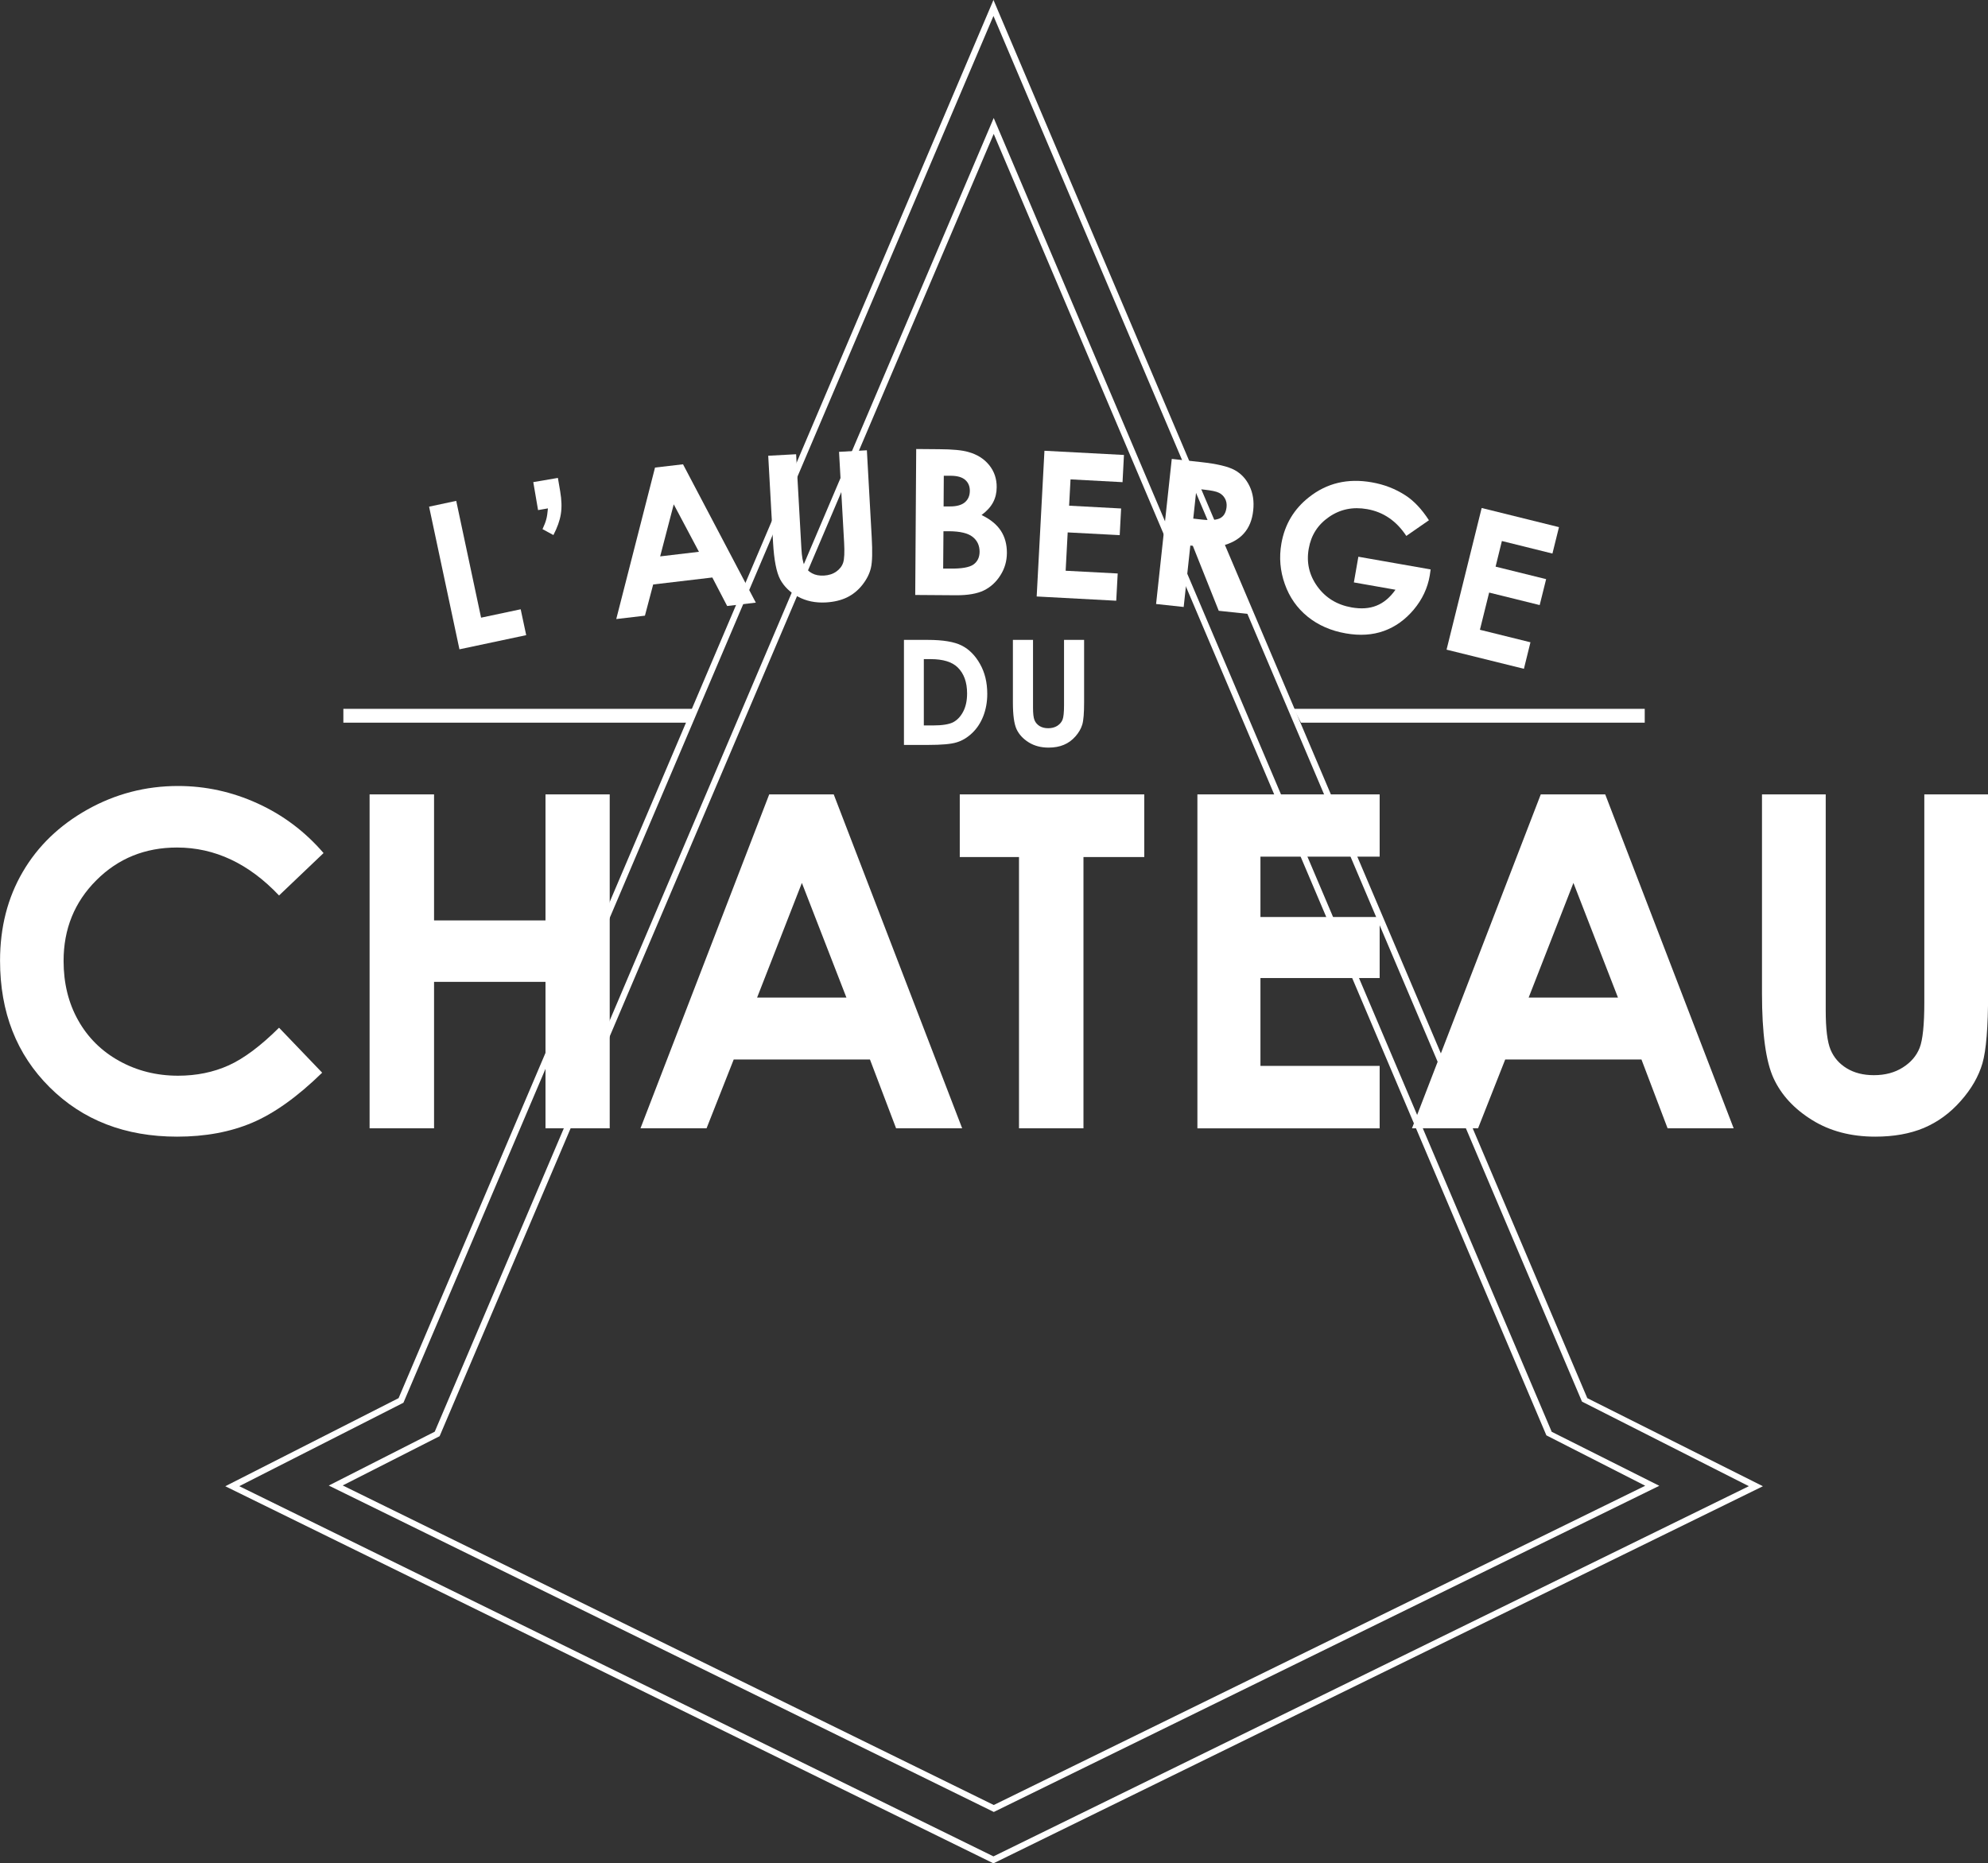 <?xml version="1.0" encoding="UTF-8"?><svg id="Layer_1" xmlns="http://www.w3.org/2000/svg" viewBox="0 0 407.08 381.59"><rect x="0" y="0" width="407.08" height="381.59" fill="#333333" stroke="none"/><defs><style>.cls-1{fill:#fff;}</style></defs><path class="cls-1" d="m66.24,174.71l-9.1,8.67c-6.19-6.54-13.16-9.82-20.9-9.82-6.53,0-12.04,2.23-16.51,6.7-4.48,4.47-6.71,9.98-6.71,16.52,0,4.56.99,8.61,2.98,12.15,1.98,3.54,4.78,6.32,8.4,8.33,3.62,2.01,7.64,3.03,12.07,3.03,3.77,0,7.23-.71,10.36-2.12,3.12-1.41,6.56-3.99,10.31-7.71l8.83,9.21c-5.05,4.93-9.83,8.34-14.31,10.24-4.5,1.91-9.63,2.86-15.39,2.86-10.63,0-19.33-3.37-26.1-10.11-6.78-6.74-10.16-15.37-10.16-25.92,0-6.81,1.54-12.87,4.64-18.17,3.08-5.29,7.49-9.55,13.24-12.78,5.75-3.22,11.94-4.83,18.57-4.83,5.64,0,11.07,1.19,16.29,3.57,5.22,2.38,9.72,5.77,13.5,10.16Z"/><path class="cls-1" d="m75.68,162.68h13.2v25.81h22.82v-25.81h13.15v68.38h-13.15v-29.99h-22.82v29.99h-13.2v-68.38Z"/><path class="cls-1" d="m157.52,162.68h13.2l26.3,68.38h-13.53l-5.35-14.09h-27.9l-5.56,14.09h-13.53l26.36-68.38Zm6.68,18.13l-9.17,23.48h18.29l-9.12-23.48Z"/><path class="cls-1" d="m196.53,162.68h37.78v12.83h-12.45v55.55h-13.2v-55.55h-12.13v-12.83Z"/><path class="cls-1" d="m245.19,162.68h37.32v12.75h-24.41v12.36h24.41v12.5h-24.41v17.99h24.41v12.79h-37.32v-68.38Z"/><path class="cls-1" d="m315.51,162.68h13.19l26.3,68.38h-13.53l-5.35-14.09h-27.9l-5.56,14.09h-13.53l26.37-68.38Zm6.68,18.13l-9.17,23.48h18.29l-9.12-23.48Z"/><path class="cls-1" d="m360.79,162.68h13.06v44.22c0,3.81.33,6.5,1,8.08.67,1.59,1.76,2.85,3.3,3.79,1.54.94,3.39,1.41,5.56,1.41,2.29,0,4.27-.52,5.93-1.58,1.66-1.05,2.8-2.39,3.44-4.01.64-1.63.96-4.74.96-9.31v-42.6h13.06v40.77c0,6.88-.39,11.65-1.16,14.31-.78,2.66-2.25,5.24-4.45,7.71-2.18,2.48-4.7,4.31-7.55,5.52-2.85,1.19-6.16,1.78-9.95,1.78-4.96,0-9.28-1.13-12.94-3.41-3.67-2.28-6.3-5.13-7.88-8.55-1.58-3.43-2.37-9.21-2.37-17.36v-40.77Z"/><path class="cls-1" d="m185.11,131.04h4.85c3.13,0,5.45.39,6.97,1.16,1.52.77,2.78,2.04,3.75,3.78.99,1.75,1.48,3.78,1.48,6.12,0,1.66-.28,3.18-.82,4.57-.55,1.39-1.31,2.54-2.29,3.46-.97.92-2.01,1.55-3.15,1.89-1.13.36-3.09.53-5.88.53h-4.92v-21.51Zm4.06,3.95v13.57h1.9c1.87,0,3.23-.22,4.08-.64.84-.44,1.54-1.16,2.07-2.17.54-1.02.81-2.26.81-3.75,0-2.29-.64-4.06-1.92-5.32-1.15-1.13-3-1.7-5.55-1.7h-1.39Z"/><path class="cls-1" d="m207.42,131.04h4.11v13.91c0,1.2.1,2.04.31,2.54.21.5.55.89,1.04,1.2.48.29,1.07.44,1.75.44.72,0,1.35-.16,1.87-.49.52-.34.88-.76,1.08-1.27.2-.52.3-1.49.3-2.93v-13.4h4.11v12.82c0,2.17-.12,3.67-.37,4.51-.25.84-.71,1.65-1.4,2.43-.68.78-1.48,1.36-2.38,1.73-.89.38-1.94.57-3.13.57-1.56,0-2.92-.36-4.07-1.08-1.15-.72-1.98-1.62-2.48-2.69-.5-1.08-.75-2.9-.75-5.47v-12.82Z"/><path class="cls-1" d="m87.86,103.76l5.56-1.19,5.09,23.92,8.11-1.72,1.13,5.3-13.67,2.9-6.22-29.23Z"/><path class="cls-1" d="m109.2,98.73l5.04-.86.47,2.76c.3,1.76.35,3.31.13,4.65-.21,1.34-.73,2.77-1.52,4.29l-2.23-1.21c.37-.79.63-1.48.78-2.05.15-.56.25-1.29.33-2.2l-2.02.35-.98-5.73Z"/><path class="cls-1" d="m134.13,95.75l5.73-.67,14.91,28.33-5.87.69-3.04-5.84-12.11,1.43-1.69,6.39-5.87.69,7.94-31.03Zm3.83,7.53l-2.78,10.66,7.94-.94-5.16-9.72Z"/><path class="cls-1" d="m157.32,93.33l5.7-.31,1.08,19.29c.09,1.67.3,2.83.63,3.51.33.67.84,1.2,1.53,1.57.69.38,1.51.53,2.46.48,1-.06,1.84-.33,2.54-.83.7-.5,1.17-1.11,1.4-1.84s.3-2.09.19-4.08l-1.04-18.59,5.7-.32.99,17.79c.17,3,.12,5.09-.16,6.28-.27,1.18-.85,2.34-1.74,3.48-.89,1.13-1.95,1.99-3.16,2.58-1.22.59-2.65.93-4.3,1.03-2.16.12-4.08-.28-5.73-1.18-1.66-.9-2.87-2.09-3.65-3.54-.77-1.46-1.26-3.96-1.46-7.51l-.99-17.8Z"/><path class="cls-1" d="m187.41,121.84l.2-29.89,4.7.04c2.72.01,4.72.2,5.97.57,1.79.49,3.21,1.38,4.26,2.67,1.05,1.29,1.57,2.82,1.55,4.55,0,1.14-.25,2.17-.74,3.1-.49.92-1.27,1.79-2.36,2.59,1.81.87,3.12,1.94,3.96,3.23.83,1.28,1.24,2.8,1.23,4.55-.01,1.68-.46,3.21-1.34,4.58-.87,1.38-1.99,2.4-3.37,3.08-1.38.67-3.27,1-5.69.99l-8.38-.06Zm5.78-13.05l-.06,7.65h1.43c2.36.03,3.95-.25,4.78-.84.82-.6,1.24-1.46,1.25-2.6,0-1.28-.47-2.31-1.43-3.06-.96-.76-2.56-1.13-4.8-1.15h-1.18Zm.07-11.37l-.04,6.29h1.25c1.39.01,2.42-.27,3.1-.84.68-.58,1.02-1.37,1.02-2.37,0-.93-.31-1.67-.95-2.23-.63-.55-1.6-.83-2.91-.84h-1.47Z"/><path class="cls-1" d="m213.86,92.31l16.29.86-.29,5.57-10.65-.57-.29,5.39,10.65.57-.29,5.46-10.65-.56-.42,7.85,10.66.56-.3,5.58-16.29-.87,1.59-29.84Z"/><path class="cls-1" d="m239.94,93.98l5.98.65c3.28.36,5.58.9,6.91,1.64,1.33.73,2.35,1.83,3.04,3.29.7,1.45.95,3.1.75,4.96-.2,1.95-.85,3.54-1.93,4.74-1.08,1.21-2.6,2.05-4.56,2.52l5.61,13.96-6.18-.66-5.31-13.31-.51-.05-1.36,12.58-5.65-.61,3.21-29.71Zm4.39,12.22l1.77.2c1.79.2,3.06.09,3.79-.31.73-.4,1.15-1.15,1.27-2.24.07-.65-.04-1.24-.32-1.75-.28-.52-.7-.92-1.23-1.18-.54-.28-1.56-.49-3.06-.65l-1.55-.17-.66,6.1Z"/><path class="cls-1" d="m292.6,106.54l-4.63,3.21c-2.03-3.08-4.71-4.91-8.04-5.49-2.9-.51-5.49.02-7.78,1.6-2.3,1.58-3.68,3.74-4.16,6.49-.51,2.84.09,5.43,1.77,7.76,1.69,2.33,4.02,3.75,7,4.28,1.93.34,3.64.23,5.1-.36,1.47-.58,2.77-1.67,3.89-3.26l-8.52-1.5.92-5.26,14.8,2.6-.18,1.25c-.44,2.58-1.54,4.9-3.28,6.98-1.74,2.07-3.78,3.53-6.11,4.37-2.33.84-4.93,1-7.79.5-3.06-.53-5.66-1.68-7.82-3.42-2.16-1.75-3.73-3.98-4.68-6.68-.96-2.69-1.2-5.46-.7-8.31.68-3.89,2.57-7.06,5.65-9.48,3.66-2.9,7.93-3.91,12.83-3.05,2.56.44,4.87,1.34,6.93,2.68,1.74,1.13,3.34,2.83,4.8,5.09Z"/><path class="cls-1" d="m303.4,104.03l15.83,3.92-1.34,5.41-10.35-2.57-1.29,5.25,10.35,2.56-1.32,5.31-10.35-2.56-1.89,7.62,10.35,2.56-1.34,5.43-15.84-3.92,7.19-29.01Z"/><polygon class="cls-1" points="336.79 147.99 266.4 147.99 264.9 145.16 336.79 145.16 336.79 147.99"/><polygon class="cls-1" points="141.21 147.99 70.31 147.99 70.31 145.16 142.2 145.16 141.21 147.99"/><path class="cls-1" d="m203.49,371.06l-.28-.14-135.89-66.7,21.7-11.03L203.48,24.16l114.26,269.05,22.03,11.06-136.28,66.8h0Zm-133.31-66.86l133.31,65.44,133.4-65.38-20.24-10.32L203.48,27.42l-113.46,266.69-19.83,10.08h0Z"/><path class="cls-1" d="m203.43,381.59l-.28-.14-157.02-77.09,35.49-18.04L203.43,0l121.6,286.32,35.96,18.04-157.55,77.22h0Zm-154.45-77.25l154.45,75.82,154.68-75.81-34.17-17.32L203.43,3.27l-120.82,283.99-33.62,17.09h0Z"/></svg>